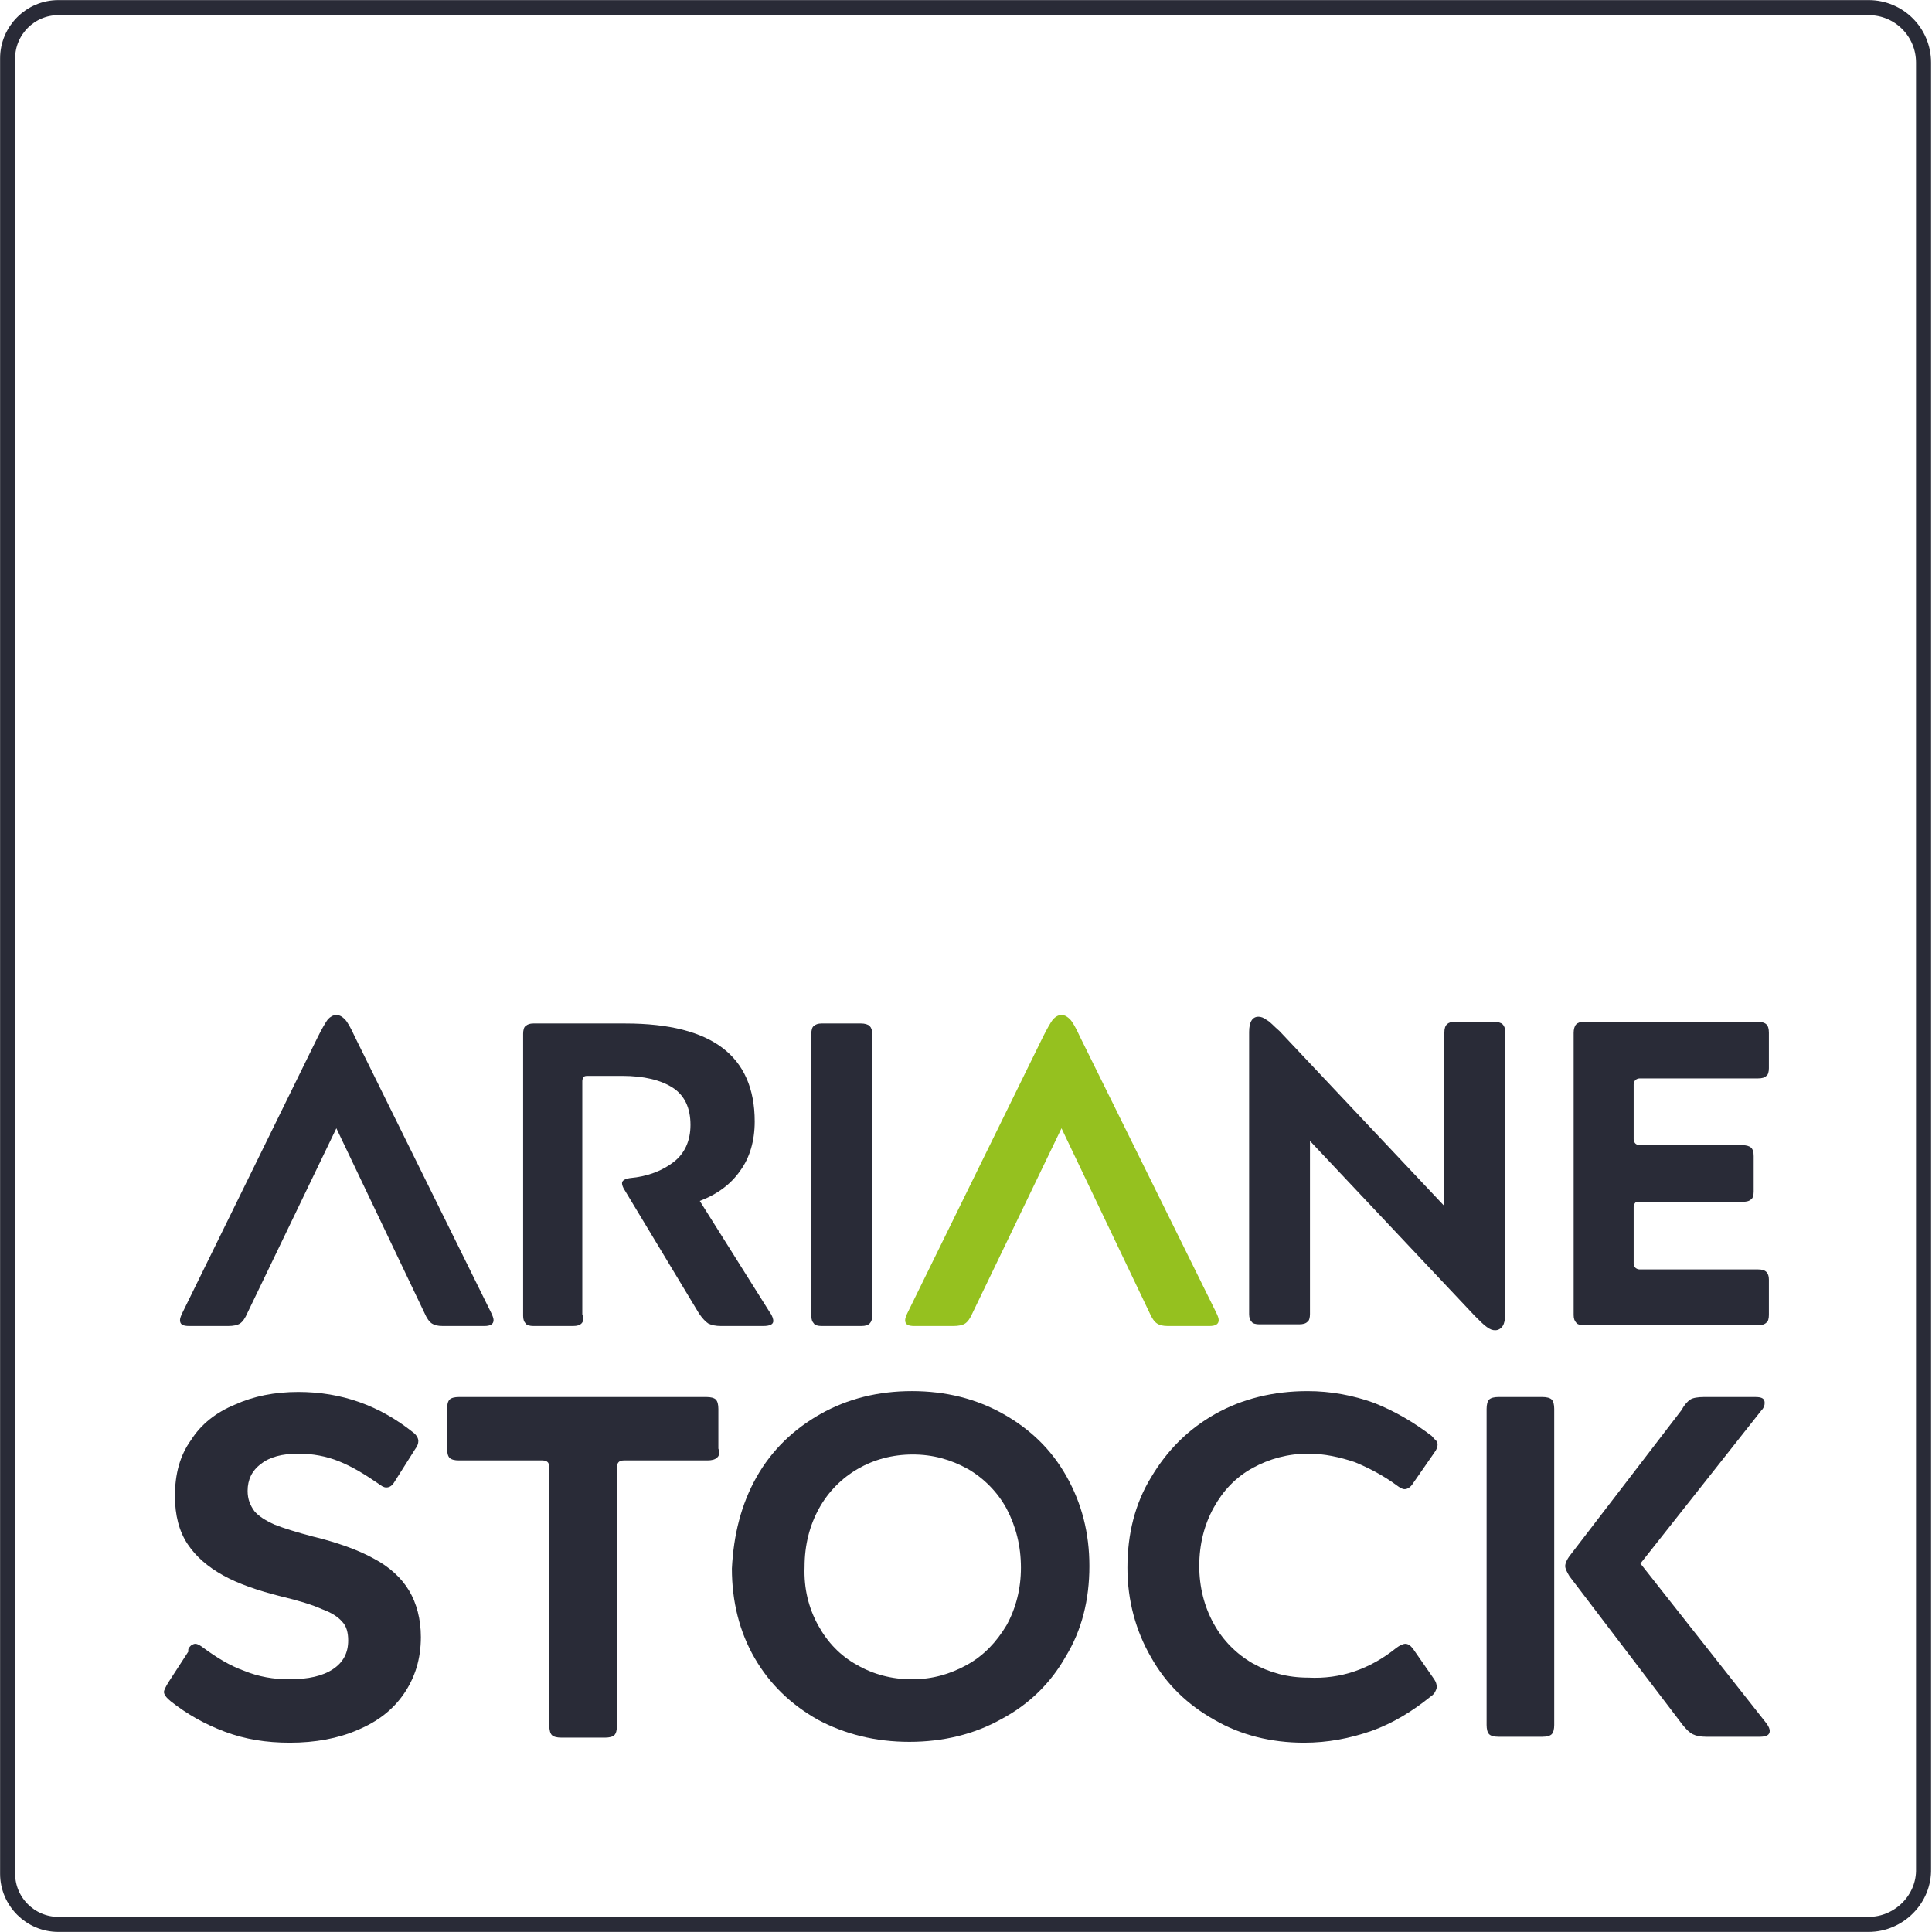 <?xml version="1.0" encoding="UTF-8"?> <!-- Generator: Adobe Illustrator 25.2.0, SVG Export Plug-In . SVG Version: 6.00 Build 0) --> <svg xmlns="http://www.w3.org/2000/svg" xmlns:xlink="http://www.w3.org/1999/xlink" version="1.1" id="Calque_1" x="0px" y="0px" viewBox="0 0 228.6 228.6" style="enable-background:new 0 0 228.6 228.6;" xml:space="preserve"> <style type="text/css"> .st0{fill:none;stroke:#292B37;stroke-width:1.778;stroke-miterlimit:10;} .st1{fill:#292B37;} .st2{fill:#95C11F;} </style> <g> <path class="st0" d="M221.1,227.7H6.9c-3.3,0-6-2.7-6-6V6.9c0-3.3,2.7-6,6-6h214.2c3.6,0,6.5,2.9,6.5,6.5v213.7 C227.7,224.7,224.7,227.7,221.1,227.7z"></path> <path class="st1" d="M29.3,155.3c-0.3,0.7-0.6,1.1-0.9,1.3c-0.3,0.2-0.8,0.3-1.4,0.3h-4.6c-0.8,0-1.1-0.2-1.1-0.7 c0-0.2,0.1-0.5,0.3-0.9l16-32.6c0.5-1,0.9-1.7,1.2-2.1c0.3-0.3,0.6-0.5,1-0.5s0.7,0.2,1,0.5c0.3,0.3,0.7,1,1.2,2.1l16.1,32.6 c0.2,0.4,0.3,0.7,0.3,0.9c0,0.5-0.4,0.7-1.1,0.7h-4.9c-0.6,0-1-0.1-1.3-0.3c-0.3-0.2-0.6-0.6-0.9-1.3l-10.4-21.8L29.3,155.3z"></path> <path class="st1" d="M68.8,156.6c-0.2,0.2-0.5,0.3-1,0.3h-4.7c-0.4,0-0.8-0.1-0.9-0.3c-0.2-0.2-0.3-0.5-0.3-0.9v-33.4 c0-0.4,0.1-0.8,0.3-0.9c0.2-0.2,0.5-0.3,0.9-0.3h10.9c5.2,0,9,1,11.5,2.9c2.5,1.9,3.8,4.8,3.8,8.7c0,2.3-0.6,4.3-1.7,5.8 c-1.1,1.6-2.7,2.8-4.8,3.6l8.3,13.2c0.3,0.4,0.4,0.8,0.4,1c0,0.4-0.4,0.6-1.2,0.6h-5c-0.6,0-1.1-0.1-1.5-0.3 c-0.3-0.2-0.7-0.6-1.1-1.2l-8.8-14.6c-0.2-0.3-0.3-0.6-0.3-0.8c0-0.3,0.3-0.5,0.9-0.6c2.2-0.2,3.9-0.9,5.2-1.9c1.3-1,2-2.5,2-4.4 c0-2-0.7-3.5-2.1-4.4c-1.4-0.9-3.4-1.4-6-1.4h-4c-0.2,0-0.4,0-0.5,0.1c-0.1,0.1-0.2,0.3-0.2,0.5v27.6 C69.1,156.1,69,156.4,68.8,156.6"></path> <path class="st1" d="M102.9,156.6c-0.2,0.2-0.5,0.3-1,0.3h-4.7c-0.4,0-0.8-0.1-0.9-0.3c-0.2-0.2-0.3-0.5-0.3-0.9v-33.4 c0-0.4,0.1-0.8,0.3-0.9c0.2-0.2,0.5-0.3,0.9-0.3h4.7c0.4,0,0.8,0.1,1,0.3c0.2,0.2,0.3,0.5,0.3,0.9v33.4 C103.2,156.1,103.1,156.4,102.9,156.6"></path> <path class="st2" d="M115.1,155.3c-0.3,0.7-0.6,1.1-0.9,1.3c-0.3,0.2-0.8,0.3-1.4,0.3h-4.6c-0.8,0-1.1-0.2-1.1-0.7 c0-0.2,0.1-0.5,0.3-0.9l16-32.6c0.5-1,0.9-1.7,1.2-2.1c0.3-0.3,0.6-0.5,1-0.5s0.7,0.2,1,0.5c0.3,0.3,0.7,1,1.2,2.1l16.1,32.6 c0.2,0.4,0.3,0.7,0.3,0.9c0,0.5-0.4,0.7-1.1,0.7h-4.9c-0.6,0-1-0.1-1.3-0.3c-0.3-0.2-0.6-0.6-0.9-1.3l-10.4-21.8L115.1,155.3z"></path> <path class="st1" d="M171.2,121.2c0.2-0.2,0.5-0.3,0.9-0.3h4.7c0.4,0,0.8,0.1,1,0.3c0.2,0.2,0.3,0.5,0.3,0.9v33.4 c0,0.6-0.1,1.1-0.3,1.4c-0.2,0.3-0.5,0.5-0.9,0.5c-0.3,0-0.6-0.1-1-0.4c-0.3-0.2-0.8-0.7-1.4-1.3l-19.5-20.7v20.5 c0,0.4-0.1,0.8-0.3,0.9c-0.2,0.2-0.5,0.3-1,0.3H149c-0.4,0-0.8-0.1-0.9-0.3c-0.2-0.2-0.3-0.5-0.3-0.9v-33.4c0-1.2,0.4-1.8,1.1-1.8 c0.3,0,0.6,0.1,1,0.4c0.4,0.2,0.8,0.7,1.5,1.3l19.5,20.7v-20.5C170.9,121.7,171,121.4,171.2,121.2"></path> <path class="st1" d="M209,150.5c0.2,0.2,0.3,0.5,0.3,0.9v4.2c0,0.4-0.1,0.8-0.3,0.9c-0.2,0.2-0.5,0.3-1,0.3h-20.6 c-0.4,0-0.8-0.1-0.9-0.3c-0.2-0.2-0.3-0.5-0.3-0.9v-33.4c0-0.4,0.1-0.8,0.3-1c0.2-0.2,0.5-0.3,0.9-0.3H208c0.4,0,0.8,0.1,1,0.3 c0.2,0.2,0.3,0.5,0.3,1v4.2c0,0.4-0.1,0.8-0.3,0.9c-0.2,0.2-0.5,0.3-1,0.3h-14c-0.2,0-0.4,0.1-0.5,0.2c-0.1,0.1-0.2,0.3-0.2,0.5 v6.5c0,0.2,0.1,0.4,0.2,0.5c0.1,0.1,0.3,0.2,0.5,0.2h12.2c0.4,0,0.8,0.1,1,0.3c0.2,0.2,0.3,0.5,0.3,1v4.2c0,0.4-0.1,0.8-0.3,0.9 c-0.2,0.2-0.5,0.3-1,0.3H194c-0.2,0-0.4,0-0.5,0.1c-0.1,0.1-0.2,0.3-0.2,0.5v6.7c0,0.2,0.1,0.4,0.2,0.5c0.1,0.1,0.3,0.2,0.5,0.2h14 C208.5,150.2,208.8,150.3,209,150.5"></path> <path class="st1" d="M22.6,194.7c0.2-0.1,0.3-0.2,0.5-0.2c0.3,0,0.6,0.2,1,0.5c1.5,1.1,3.1,2.1,4.8,2.7c1.7,0.7,3.5,1,5.3,1 c2.3,0,4-0.4,5.2-1.2c1.2-0.8,1.8-1.9,1.8-3.4c0-0.9-0.2-1.7-0.7-2.2c-0.5-0.6-1.3-1.1-2.4-1.5c-1.1-0.5-2.7-1-4.8-1.5 c-2.8-0.7-5.1-1.5-6.9-2.5c-1.8-1-3.2-2.2-4.2-3.7c-1-1.5-1.5-3.4-1.5-5.7c0-2.6,0.6-4.8,1.9-6.6c1.2-1.9,3-3.3,5.2-4.2 c2.2-1,4.7-1.5,7.5-1.5c5.1,0,9.6,1.6,13.6,4.8c0.4,0.3,0.6,0.7,0.6,1c0,0.3-0.1,0.6-0.4,1l-2.4,3.8c-0.3,0.5-0.6,0.7-1,0.7 c-0.3,0-0.6-0.2-1-0.5c-1.6-1.1-3.1-2-4.6-2.6c-1.5-0.6-3.1-0.9-4.8-0.9c-1.9,0-3.4,0.4-4.4,1.2c-1.1,0.8-1.6,1.9-1.6,3.2 c0,1,0.3,1.7,0.8,2.4c0.5,0.6,1.3,1.1,2.4,1.6c1,0.4,2.6,0.9,4.5,1.4c2.9,0.7,5.4,1.6,7.2,2.6c1.9,1,3.3,2.3,4.2,3.8 c0.9,1.5,1.4,3.4,1.4,5.5c0,2.6-0.7,4.8-2,6.7c-1.3,1.9-3.1,3.3-5.5,4.3c-2.3,1-5,1.5-8,1.5c-2.8,0-5.3-0.4-7.7-1.3 c-2.4-0.9-4.5-2.1-6.4-3.6c-0.5-0.4-0.8-0.8-0.8-1.1c0-0.2,0.2-0.6,0.5-1.1l2.4-3.7C22.2,195.1,22.4,194.9,22.6,194.7"></path> <path class="st1" d="M84.8,172.5c-0.2,0.2-0.6,0.3-1.1,0.3h-9.9c-0.3,0-0.5,0.1-0.6,0.2c-0.1,0.1-0.2,0.3-0.2,0.6v30.6 c0,0.5-0.1,0.9-0.3,1.1c-0.2,0.2-0.6,0.3-1.1,0.3h-5.2c-0.5,0-0.9-0.1-1.1-0.3c-0.2-0.2-0.3-0.6-0.3-1.1v-30.6 c0-0.3-0.1-0.5-0.2-0.6c-0.1-0.1-0.3-0.2-0.6-0.2h-9.9c-0.5,0-0.9-0.1-1.1-0.3c-0.2-0.2-0.3-0.6-0.3-1.1v-4.7 c0-0.5,0.1-0.9,0.3-1.1c0.2-0.2,0.6-0.3,1.1-0.3h29.3c0.5,0,0.9,0.1,1.1,0.3c0.2,0.2,0.3,0.6,0.3,1.1v4.7 C85.2,171.9,85.1,172.3,84.8,172.5"></path> <path class="st1" d="M96.8,192.3c1.1,2,2.6,3.6,4.6,4.7c1.9,1.1,4.1,1.7,6.5,1.7c2.4,0,4.5-0.6,6.5-1.7c2-1.1,3.5-2.7,4.7-4.7 c1.1-2,1.7-4.3,1.7-6.8c0-2.6-0.6-4.9-1.7-7c-1.1-2-2.7-3.6-4.6-4.7c-2-1.1-4.1-1.7-6.5-1.7c-2.4,0-4.6,0.6-6.5,1.7 c-1.9,1.1-3.5,2.7-4.6,4.7c-1.1,2-1.7,4.3-1.7,6.9C95.1,188,95.7,190.3,96.8,192.3 M89.5,174.8c1.8-3.2,4.4-5.7,7.6-7.5 c3.2-1.8,6.8-2.7,10.8-2.7s7.6,0.9,10.8,2.7c3.2,1.8,5.7,4.2,7.5,7.4c1.8,3.2,2.7,6.7,2.7,10.6c0,4-0.9,7.6-2.8,10.7 c-1.8,3.2-4.4,5.7-7.6,7.4c-3.2,1.8-6.9,2.7-10.9,2.7c-4,0-7.6-0.9-10.8-2.6c-3.2-1.8-5.7-4.2-7.5-7.3c-1.8-3.1-2.7-6.7-2.7-10.6 C86.8,181.6,87.7,178,89.5,174.8"></path> <path class="st1" d="M165.2,195c0.4-0.3,0.8-0.5,1.1-0.5c0.3,0,0.6,0.2,0.9,0.6l2.5,3.6c0.2,0.3,0.3,0.6,0.3,0.9 c0,0.2-0.1,0.4-0.2,0.6c-0.1,0.2-0.3,0.4-0.6,0.6c-2.1,1.7-4.4,3.1-6.9,4c-2.6,0.9-5.2,1.4-8,1.4c-3.9,0-7.5-0.9-10.6-2.7 c-3.2-1.8-5.7-4.2-7.5-7.4c-1.8-3.1-2.8-6.7-2.8-10.6c0-4,0.9-7.6,2.8-10.7c1.9-3.2,4.4-5.7,7.6-7.5c3.2-1.8,6.9-2.7,10.9-2.7 c2.8,0,5.4,0.5,7.9,1.4c2.5,1,4.7,2.3,6.8,3.9c0.2,0.2,0.3,0.4,0.5,0.5c0.1,0.2,0.2,0.3,0.2,0.5c0,0.3-0.1,0.6-0.4,1l-2.5,3.6 c-0.3,0.5-0.7,0.7-1,0.7c-0.3,0-0.6-0.2-1-0.5c-1.5-1.1-3.2-2-4.9-2.7c-1.8-0.6-3.6-1-5.5-1c-2.4,0-4.6,0.6-6.6,1.7 c-2,1.1-3.5,2.7-4.6,4.7c-1.1,2-1.7,4.3-1.7,6.9c0,2.5,0.6,4.8,1.7,6.8c1.1,2,2.7,3.6,4.6,4.7c2,1.1,4.1,1.7,6.6,1.7 C158.6,198.7,162.1,197.5,165.2,195"></path> <path class="st1" d="M200,165.6c0.3-0.2,0.9-0.3,1.6-0.3h6.1c0.8,0,1.1,0.2,1.1,0.7c0,0.3-0.1,0.6-0.4,0.9l-14.3,18.1l14.9,18.9 c0.3,0.4,0.4,0.7,0.4,0.9c0,0.5-0.4,0.7-1.2,0.7h-6.3c-0.7,0-1.2-0.1-1.6-0.3c-0.4-0.2-0.8-0.6-1.2-1.1l-13.4-17.6 c-0.3-0.5-0.5-0.9-0.5-1.2c0-0.3,0.2-0.8,0.6-1.3l13.2-17.2C199.3,166.2,199.7,165.8,200,165.6 M183.6,205.2 c-0.2,0.2-0.6,0.3-1.1,0.3h-5.2c-0.5,0-0.9-0.1-1.1-0.3c-0.2-0.2-0.3-0.6-0.3-1.1v-37.4c0-0.5,0.1-0.9,0.3-1.1 c0.2-0.2,0.6-0.3,1.1-0.3h5.2c0.5,0,0.9,0.1,1.1,0.3c0.2,0.2,0.3,0.6,0.3,1.1v37.4C183.9,204.6,183.8,205,183.6,205.2"></path> </g> </svg> 